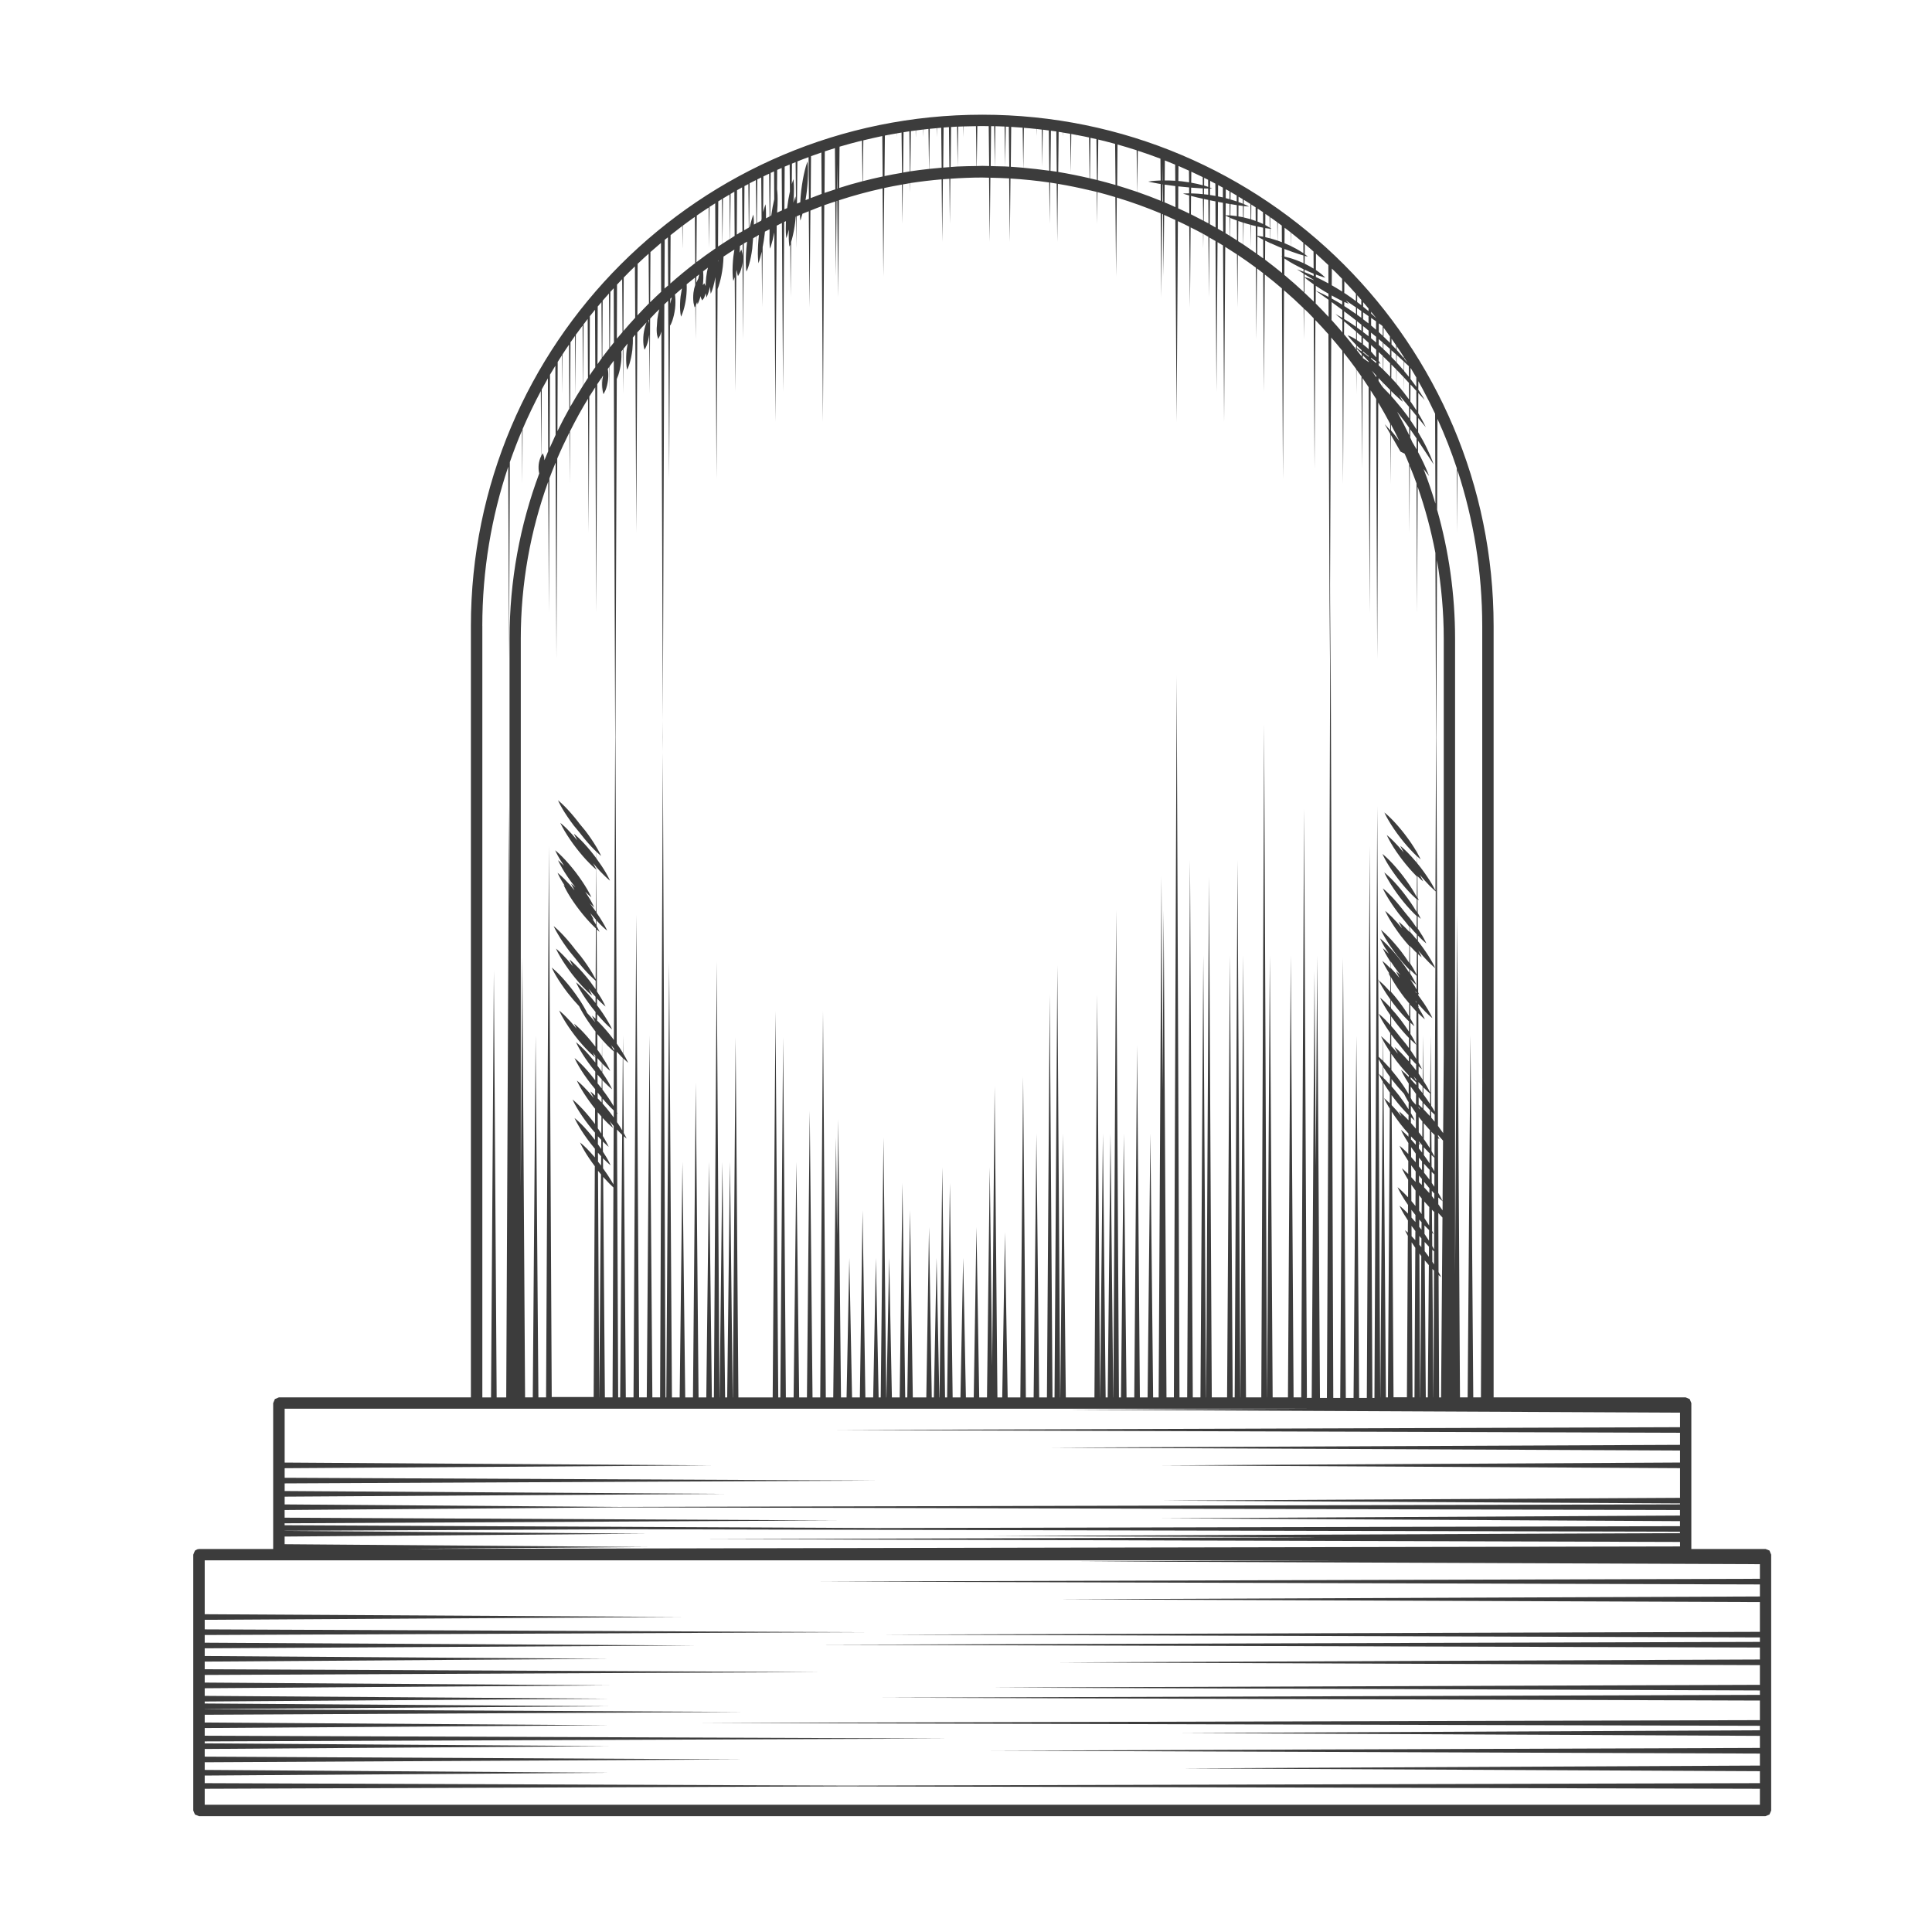 <?xml version="1.0" encoding="UTF-8"?>
<svg id="Capa_2" data-name="Capa 2" xmlns="http://www.w3.org/2000/svg" viewBox="0 0 566.93 566.93">
  <defs>
    <style>
      .cls-1 {
        fill: #3c3c3c;
      }
    </style>
  </defs>
  <path class="cls-1" d="M519.27,455.01l-1.17-.47h-21.79v-42.81l-.49-1.18-1.18-.5h-56.35v-226.34c0-82.88-67.17-150.05-150.05-150.05s-150.05,67.18-150.06,150.05v226.34h-56.34l-1.18.5-.5,1.18v42.81h-21.78l-.48.1h-1.13,1.1l-.67.38-.49,1.19v75.07l.49,1.17,1.18.49h459.69l1.17-.49.5-1.17v-75.07l-.49-1.19ZM181.54,442.32l311.44.78v1.63l-152.11.81,152.11.83v1.47l-235.61.56-173.85-.83v-.57l162.15-.84-162.15-.81v-2.25l98.02-.78ZM383.5,410.05l-.83-172.84-.83,172.84h-2.25l-.83-129.74-.82,129.74h-4.49l-.83-129.74-.82,129.74h-.02l-.83-197.54-.83,197.54h-4.49l-.82-129.74-.82,129.74h-.03l-.82-157.63-.83,157.63h-.58l-.82-129.74-.83,129.74h-4.49l-.82-152.88-.82,152.88h-.04l-.81-129.74-.83,129.74h-2.25l-.82-157.63-.83,157.63h-2.25l-.83-211.8-.82,211.8h-2.17l-.83-142.98-.31,53-.33-62.89-.83,152.88h-1.62l-.81-77.42-.81,77.42h-2.27l-.82-103.34-.82,103.34h-2.27l-.81-77.42-.82,77.42h-.6l-.82-142.98-.82,142.98h-.03l-.81-77.42-.82,77.42h-.6l-.81-77.42-.82,77.42h-.02l-.83-118.21-.81,118.21h-8.4l-.82-77.42-.8,77.42h-.04l-.83-126.78-.82,126.78h-.6l-.81-118.21-.82,118.21h-2.27l-.82-77.42-.81,77.42h-2.28l-.81-94.19-.81,94.19h-3.72l-.8-48.46-.8,48.46h-1.41l-.82-91.33-.73,82.12-.7-58.35-.81,67.57h-2.28l-.81-50-.8,50h-2.3l-.8-40.96-.8,40.96h-2.29l-.81-62.94-.81,62.94h-.61l-.81-67.57-.81,67.57h-.06l-.8-40.96-.8,40.96h-.62l-.8-50-.8,50h-3.96l-.82-54.92-.8,54.92h-.61l-.81-62.94-.81,62.94h-2.29l-.8-40.96-.8,40.96h-.05l-.82-76.29-.81,76.29h-.61l-.8-40.96-.8,40.96h-2.29l-.82-54.92-.8,54.92h-2.29l-.8-40.96-.81,40.96h-1.64l-.81-81.63-.34,33.91-.31-28.57-.81,76.29h-2.18l-.82-113.37-.82,113.37h-2.26l-.82-84.19-.82,84.19h-2.28l-.82-69.17-.81,69.17h-2.27l-.81-105.71-.82,105.71h-.6l-.82-113.37-.82,113.37h-10.06l-.82-105.71-.82,105.71h-.04l-.8-69.17-.81,69.17h-.61l-.8-69.17-.82,69.17h-.03l-.82-127.9-.82,127.9h-.6l-.82-69.17-.81,69.17h-2.27l-.82-92.38-.82,92.38h-2.27l-.82-69.17-.81,69.17h-2.27l-.82-127.9-.83,127.9h-.23l-.81-193.74.46-127.02,1.12-1.06.29,52.21.25-45.17.06.25s.35-.6.66-1.53c.31-.92.6-2.15.76-3.42.14-1.26.15-2.53.05-3.5l-.08-.67,2.06-1.79-.4,2.33c-.17,1.47-.2,2.95-.13,4.07.08,1.14.26,1.89.26,1.89,0,0,.36-.69.69-1.77.34-1.08.65-2.54.82-3.98.15-1.33.2-2.67.14-3.75.82-.68,1.66-1.34,2.49-2l.02,2.2c-.23.66-.41,1.48-.52,2.31-.11,1.04-.09,2.1.02,2.91l.31,1.35.23-.36.08,9.7.08-10.01.25-.57.11-.31.13.66s.35-.67.68-1.7l.2-.71.09.43.38.84.56-.73.49-1.38.2,1.26s.36-.69.69-1.77l.36-1.38c.06,1.22.22,2.04.22,2.04,0,0,.38-.81.72-2.03.24-.81.46-1.79.65-2.85l.32,59.15.31-55.67c.14-.33.38-.95.61-1.81.37-1.26.71-2.97.92-4.68.12-1.05.19-2.07.22-3.02,1.05-.72,2.12-1.38,3.19-2.06l-.3,2c-.2,1.78-.28,3.59-.23,4.95.04,1.35.21,2.27.21,2.27l.41-1.13.23,33.57.23-35.17.13-.51.04.56.33,1.27.62-1.16c.29-.71.55-1.64.67-2.62l.03-.61.18,22.89.2-28.07.97-.57-.04.36c-.24,2.1-.36,4.19-.33,5.78.02,1.59.16,2.66.16,2.66l.09-.2v.05s.39-.8.72-2.01c.36-1.22.7-2.88.91-4.52l.18-2.28.09-.83.93-.54.04,3.41.03-3.44.69-.41c-.21,2.02-.32,4.03-.31,5.56.02,1.65.17,2.76.17,2.76,0,0,.4-1.05.78-2.64l.18-.75.13,16.25.15-17.61c.23-1.19.45-2.48.59-3.8l.08-.73,1.35-.69v.98s-.03,1.96-.03,1.96c0,.82.05,1.5.08,1.99v.57-.45s.08.66.08.66c0,0,.4-1.06.8-2.64l.46-2.13.34,55.56.37-57.56,1.53-.78.34,49.48.33-49.78.51-.24c-.03.81-.05,1.58-.05,2.25,0,1.64.15,2.75.15,2.75,0,0,.39-1.01.77-2.54-.05.98-.07,1.89-.04,2.65.04,1.41.2,2.36.2,2.36l.23-.57.12,15.39.14-16.19.26-.88c.37-1.35.72-3.16.94-5l.15-1.52.09-.03.08,9.24.1-9.32.96-.43c.04,1.01.13,1.66.13,1.66,0,0,.3-.78.62-2l1.85-.73.24,28.16.24-28.34c1.08-.44,2.16-.89,3.27-1.29l.4,63.29.4-63.6c1.06-.38,2.14-.71,3.22-1.08l.19,21.93.21-22.07.19-.06.25,28.27.25-28.43c4.18-1.36,8.45-2.53,12.8-3.48l.23,25.78.25-25.9c1.72-.38,3.45-.69,5.2-1l.13,11.5.13-11.55,2.06-.36.04,2.67.04-2.7c3.04-.46,6.13-.83,9.24-1.1l.19,18.36.19-18.39,1.9-.13.14,13.2.14-13.22c3.08-.21,6.19-.35,9.33-.35l2.03.05.2,18.86.19-18.86c1.85.06,3.68.09,5.51.2l.19,18.66.2-18.62c3.83.23,7.62.62,11.37,1.16l.14,12.13.13-12.1,1.92.31.17,17.12.18-17.06c3.13.52,6.23,1.16,9.28,1.88v.61s.02-.61.02-.61l2.11.49.1,9.36.1-9.31c1.77.46,3.52.96,5.25,1.48l.22,23.22.21-23.09c4.39,1.33,8.68,2.89,12.87,4.63l.21,24.6.21-24.42.27.12.16,18.16.17-18.01c1.1.49,2.2.99,3.28,1.49l.38,59.28.38-58.93c1.12.51,2.22,1.06,3.33,1.62l.21,23.66.19-23.45c1.23.61,2.46,1.23,3.66,1.89l.04,4.23.05-4.19,1.47.85.15,17.72.15-17.52,1.78,1.02.29,44.24.31-43.91,1.61.97.32,51.82.33-51.4c1.15.71,2.31,1.46,3.45,2.21l.13,15.54.12-15.38c1.79,1.2,3.55,2.43,5.28,3.71l.17,21.09.15-20.86,1.83,1.41.24,34.81.24-34.43c1.71,1.32,3.38,2.69,5.02,4.1l.31,55.92.31-55.38c1.97,1.69,3.88,3.45,5.75,5.27l.07,9.17.08-9.04,1.25,1.2,1.56,1.63.25,44.13.25-43.61c1.3,1.36,2.58,2.74,3.82,4.15l.39,95.24.25-60.18.19-34.09c1.11,1.26,2.19,2.57,3.25,3.88l.21,39.12.21-38.55c1.25,1.56,2.46,3.17,3.65,4.79l.05,7.37.04-7.23,1.47,2.07.15,27.05.15-26.63c.61.89,1.21,1.79,1.79,2.69l.3,66.22.29-65.29c.54.83,1.1,1.67,1.62,2.52l.31,76.28.31-75.22c1.22,2.04,2.37,4.11,3.49,6.22l.02,1.92c-.98-1.13-1.62-1.78-1.62-1.78,0,0,.63,1.1,1.62,2.81l.09,14.77.08-14.5.63,1.11c.67,1.14,1.42,2.44,2.2,3.84l1.22.6c.46,1.04.91,2.07,1.33,3.12l.09,20.22.1-19.71c.69,1.69,1.35,3.37,1.97,5.09l.17,38,.16-37.01c2.2,6.27,3.94,12.77,5.21,19.41l.2,54.22-.19,44.85-.98-1.79c-.82-1.41-2.04-3.22-3.36-4.95l-1.02-1.27v-2.01l1.02.89s-.36-.81-1.03-2v-1.94s-.03,1.91-.03,1.91l-.24-.41c-.83-1.43-2.04-3.22-3.37-4.95-1.32-1.72-2.76-3.35-3.93-4.52-1.14-1.16-2.04-1.85-2.04-1.85,0,0,.45,1.04,1.29,2.43.83,1.44,2.04,3.23,3.37,4.95,1.33,1.73,2.78,3.35,3.93,4.52l.99.96v1.96c-1.01-1.21-2.03-2.33-2.87-3.18-1.17-1.16-2.04-1.86-2.04-1.86,0,0,.34.78.99,1.95-1.03-1.25-2.06-2.39-2.94-3.27-1.15-1.16-2.02-1.85-2.02-1.85,0,0,.44,1.03,1.27,2.44.82,1.43,2.04,3.23,3.37,4.95,1.33,1.73,2.77,3.35,3.93,4.52l.28.27-.03,6.06-.75-1.35c-.83-1.41-2.05-3.23-3.37-4.95-1.33-1.72-2.76-3.37-3.93-4.53-1.15-1.16-2.04-1.86-2.04-1.86,0,0,.45,1.05,1.27,2.46s2.05,3.21,3.38,4.94c1.32,1.72,2.78,3.36,3.92,4.51l1.51,1.43-.03,3.72-.17-.29c-.83-1.43-2.05-3.23-3.38-4.95-1.32-1.73-2.76-3.37-3.92-4.54-1.15-1.16-2.04-1.85-2.04-1.85,0,0,.45,1.03,1.29,2.44.82,1.42,2.04,3.23,3.36,4.95,1.33,1.73,2.77,3.36,3.94,4.52l.92.9-.02,3.42c-.58-.87-1.22-1.77-1.9-2.65l-.2-.24v-.82s-.02.81-.02.81l-1.58-1.95-.25-.32c-1.33-1.71-2.77-3.37-3.93-4.52-1.15-1.18-2.04-1.86-2.04-1.86,0,0,.45,1.02,1.29,2.43.83,1.43,2.05,3.23,3.37,4.97l1.79,2.19.27.33,1.09,1.38v1.48s-1.1-1.14-1.1-1.14c-1.14-1.15-2.03-1.85-2.03-1.85,0,0,.34.78.98,1.94-1.02-1.24-2.05-2.39-2.92-3.27-1.15-1.16-2.04-1.86-2.04-1.86,0,0,.44,1.03,1.28,2.44.83,1.41,2.05,3.23,3.37,4.97.8,1.02,1.64,2.03,2.43,2.91l-.03,4.93c-.69-1.05-1.48-2.19-2.33-3.29-1.33-1.72-2.77-3.36-3.93-4.53-1.16-1.18-2.04-1.86-2.04-1.86,0,0,.45,1.03,1.28,2.43.82,1.43,2.04,3.22,3.37,4.98,1.22,1.58,2.53,3.08,3.65,4.22v.93c-.75-1.16-1.64-2.43-2.6-3.69-1.33-1.7-2.75-3.36-3.92-4.52-1.16-1.17-2.04-1.86-2.04-1.86,0,0,.44,1.05,1.27,2.46l1.32,2.06c-1.02-.99-1.77-1.61-1.77-1.61,0,0,.45,1.05,1.29,2.46l.97,1.56v1.9s-.36-.36-.36-.36c-1.16-1.17-2.04-1.85-2.04-1.85,0,0,.44,1.03,1.29,2.45l.85,1.38-.37-.33.6,1.23-.03,4.35-1.55-1.67c-1.15-1.18-2.03-1.84-2.04-1.85l-.25-50.99-.82,173.67h-.6l-.81-161.95-.83,161.95h-2.25l-.82-106.28-.82,106.28h-2.27l-.82-129.18-.82,129.18h-2.04l-.83-238.72-.27,78.41-.77,160.31h-2.04l-.82-129.74-.4,61.86-.38-57.38-.82,125.26h-1.52ZM191.43,410.05l-.82-106.28-.82,106.28h-2.25l-.83-141.68-.81,141.68h-2.26l-.59-76.64.83.71s-.29-.66-.84-1.67l-.17-21.9c.85.83,1.46,1.31,1.46,1.31,0,0-.45-1.02-1.28-2.44l-.19-.31-.04-5.34-.04,5.2c-.5-.84-1.11-1.76-1.8-2.74l-.38-89.92.39-105.08.45-1.16c.33-.97.62-2.28.78-3.62.15-1.18.17-2.36.11-3.32l.41-.54.09,12.93.09-13.15,1.26-1.57-.28,1.74c-.17,1.47-.2,2.95-.12,4.07.06,1.14.25,1.89.25,1.89,0,0,.36-.71.69-1.77.34-1.09.65-2.53.83-4,.14-1.31.19-2.6.14-3.67l.73-.85.29,58.11.3-58.78c.89-1,1.81-1.99,2.74-2.97l-.18.46c-.31.81-.58,1.92-.72,3.02-.13,1.13-.12,2.27-.02,3.13.1.85.31,1.45.31,1.45,0,0,.34-.54.65-1.35.3-.81.57-1.91.72-3.05v-.03l.12,17.33.15-22.03,1.75-1.84.94-.9c-.24.86-.45,1.9-.58,2.93l-.12,1.74v.08c-.12.96-.09,1.94.03,2.71l.32,1.27.62-1.15.34-1.05.44,119.02-.82,193.74h-2.25ZM161.9,410.05l-.83-161.95-.83,161.95h-2.25l-.82-106.28-.83,106.28h-2.26l-.82-129.18-.44,67.48v-160.95c0-16.2,2.85-31.71,8.06-46.1l.17,38.38.17-39.31c.58-1.56,1.19-3.09,1.82-4.62l.24,57.45.24-58.64c1.11-2.61,2.31-5.15,3.57-7.67l.08,15.03.09-15.35c1.64-3.27,3.39-6.47,5.29-9.57l.19,39.31.2-39.96c.56-.9,1.15-1.79,1.73-2.7l.29,66.04.3-66.95,1.35-2,.03,4.79.03-4.88.31-.44-.21,1.19c-.12,1.05-.1,2.11.02,2.91.09.81.31,1.36.31,1.36l.62-1.24c.3-.77.56-1.79.69-2.84.12-1.05.12-2.11,0-2.9l-.07-.4.46-.66.05,7.89.05-8.04,1.21-1.64.41,110.48-.38,88.85-.52-.71c-1.33-1.73-2.76-3.35-3.93-4.52l-.47-.46v-1.88c.83.98,1.65,1.89,2.36,2.61,1.15,1.18,2.04,1.85,2.04,1.85,0,0-.44-1.02-1.29-2.43-.78-1.34-1.9-3.02-3.14-4.65v-1.99l.47.51c1.15,1.18,2.03,1.86,2.03,1.86,0,0-.44-1.03-1.28-2.44l-1.24-1.99-.09-18.23.86.75s-.3-.69-.87-1.72v-1.61s1.05,1.11,1.05,1.11c1.15,1.17,2.04,1.85,2.04,1.85,0,0-.44-1.04-1.29-2.43-.48-.83-1.12-1.82-1.81-2.82l-.07-12.61.04.03-.04-.08v-.75c.69.81,1.37,1.55,1.97,2.13,1.16,1.18,2.04,1.88,2.04,1.88,0,0-.44-1.03-1.27-2.44-.7-1.2-1.67-2.65-2.75-4.12v-1.96c.82.8,1.42,1.26,1.42,1.26,0,0-.45-1.03-1.29-2.44l-.15-.25v-.4s0,.4,0,.4c-.82-1.38-1.96-3.09-3.21-4.72l-1.81-2.19-.24-.34c-1.32-1.71-2.76-3.35-3.92-4.52s-2.04-1.88-2.04-1.88c0,0,.44,1.05,1.27,2.46.83,1.41,2.05,3.23,3.37,4.97l1.79,2.17.27.35c1.32,1.72,2.76,3.36,3.92,4.52l.6.58-.02,1.92-.58-.78c-1.33-1.72-2.77-3.37-3.93-4.53-1.15-1.16-2.03-1.85-2.03-1.85,0,0,.34.8.99,1.94-1.02-1.25-2.06-2.38-2.93-3.27-1.15-1.16-2.04-1.85-2.04-1.85,0,0,.45,1.02,1.29,2.43.84,1.41,2.05,3.24,3.38,4.95,1.33,1.73,2.77,3.38,3.93,4.52.95.98,1.69,1.59,1.93,1.78l-.07,12.39-1.35-1.86-.46-.57,1.29,1.13s-.44-1.03-1.29-2.45l-1.33-2.11c1.02,1.02,1.79,1.63,1.79,1.63,0,0-.44-1.03-1.28-2.44-.83-1.43-2.05-3.23-3.37-4.97-1.33-1.71-2.76-3.35-3.93-4.52-1.15-1.17-2.04-1.86-2.04-1.86,0,0,.44,1.04,1.28,2.46l1.31,2.07c-1-1-1.75-1.61-1.75-1.61,0,0,.45,1.04,1.28,2.45.82,1.41,2.05,3.24,3.37,4.95l.45.58-1.28-1.12s.35.8,1.01,1.96c-1.03-1.26-2.06-2.41-2.94-3.29-1.16-1.16-2.04-1.85-2.04-1.85,0,0,.43,1.03,1.27,2.44l.87,1.39-.37-.31s.44,1.02,1.27,2.45c.83,1.41,2.05,3.24,3.37,4.95,1.33,1.72,2.76,3.35,3.93,4.52l.92.89-.07,14.92-.94-1.73c-.83-1.42-2.04-3.23-3.37-4.95l-1.84-2.25-.21-.29c-1.33-1.72-2.76-3.34-3.93-4.52-1.15-1.18-2.04-1.87-2.04-1.87,0,0,.45,1.04,1.29,2.43.83,1.44,2.04,3.24,3.37,4.98l1.81,2.21.23.32c1.34,1.73,2.77,3.35,3.94,4.52l1.69,1.59v2.48s-1.7-2.36-1.7-2.36c-1.33-1.71-2.77-3.35-3.93-4.5-1.16-1.19-2.04-1.88-2.04-1.88,0,0,.35.81,1,1.98-1.02-1.26-2.06-2.42-2.93-3.29-1.16-1.18-2.04-1.88-2.04-1.88,0,0,.43,1.05,1.27,2.44.83,1.43,2.06,3.24,3.38,4.97,1.32,1.72,2.77,3.37,3.93,4.52,1.15,1.17,2.03,1.86,2.03,1.86,0,0-.35-.81-1.02-1.98.68.84,1.37,1.62,2.02,2.33v1.84c-1.26-1.62-2.59-3.13-3.68-4.22-1.16-1.18-2.04-1.87-2.04-1.87,0,0,.44,1.03,1.28,2.44.83,1.42,2.05,3.23,3.37,4.95l1.06,1.32v1.98s-1.04-.9-1.04-.9c0,0,.34.78.98,1.93-.82-.99-1.63-1.91-2.38-2.69-.2-.43-.56-1.15-1.08-2.01-.83-1.43-2.05-3.24-3.37-4.95-1.33-1.73-2.77-3.37-3.93-4.54-1.15-1.16-2.03-1.86-2.03-1.86,0,0,.43,1.03,1.28,2.45.82,1.42,2.05,3.23,3.37,4.95,1.13,1.45,2.32,2.83,3.38,3.94.21.43.57,1.16,1.09,2.01.83,1.43,2.05,3.23,3.37,4.97l.35.44-.02,4.47-.28-.36c-1.33-1.73-2.76-3.36-3.93-4.54-1.15-1.16-2.04-1.85-2.04-1.85,0,0,.25.57.72,1.46-1.08-1.33-2.16-2.55-3.07-3.46-1.15-1.18-2.04-1.86-2.04-1.86,0,0,.44,1.03,1.28,2.44.82,1.42,2.05,3.24,3.37,4.97,1.32,1.72,2.77,3.35,3.93,4.52,1.14,1.17,2.03,1.85,2.04,1.85v1.48c-1.26-1.57-2.56-3.05-3.63-4.12-1.16-1.17-2.04-1.86-2.04-1.86,0,0,.44,1.04,1.27,2.43.83,1.43,2.05,3.23,3.38,4.95l1,1.26-.02,2.53-.09-.1c-1.33-1.74-2.77-3.39-3.93-4.55-1.16-1.16-2.04-1.86-2.04-1.86,0,0,.44,1.03,1.28,2.45.82,1.42,2.04,3.23,3.37,4.95l1.39,1.72v1.88c-.82-.77-1.38-1.2-1.38-1.2,0,0,.34.8.99,1.94-1.02-1.24-2.05-2.39-2.93-3.27-1.15-1.18-2.04-1.86-2.04-1.86,0,0,.44,1.04,1.28,2.45.83,1.41,2.05,3.23,3.38,4.97l.68.85-.02,4.49-.61-.81c-1.33-1.72-2.77-3.36-3.93-4.52-1.15-1.17-2.04-1.86-2.04-1.86,0,0,.44,1.03,1.28,2.44.83,1.41,2.05,3.23,3.37,4.94.63.82,1.29,1.61,1.92,2.33v2.12s-.03-.02-.03-.02c-1.33-1.74-2.78-3.38-3.93-4.55-1.15-1.16-2.04-1.85-2.04-1.85,0,0,.45,1.02,1.29,2.44.82,1.42,2.04,3.23,3.37,4.95l1.32,1.64v2.54c-.82-.96-1.62-1.83-2.32-2.54-1.14-1.15-2.04-1.85-2.04-1.85,0,0,.45,1.03,1.29,2.45.76,1.31,1.85,2.93,3.05,4.52l-.34,67.73h-12.29ZM158.97,114.28c.6-1.1,1.19-2.18,1.8-3.26l.09,21.39c-.38.87-.74,1.77-1.1,2.64l-.1-.93-.36-1.1-.44.67.11-19.43ZM164.97,115.53l.08-11.51c.63-.97,1.27-1.95,1.93-2.9l.09,18.73c-1.22,2.18-2.39,4.41-3.5,6.68l.08-20.32,1.25-1.96.07,11.29ZM168.87,115.53l.1-17.3c.66-.9,1.31-1.79,1.99-2.69l.12,17.61c-1.31,2.07-2.56,4.14-3.77,6.27l.1-18.96,1.33-1.91.12,16.98ZM180.15,100.49l-1.16,1.47.12-16.31.98-1.07.07,15.92ZM178.81,102.19c-.69.89-1.4,1.77-2.06,2.67l.1-16.64,1.85-2.1.1,16.08ZM176.6,105.07l-1.27,1.8.07-16.92,1.09-1.29.11,16.41ZM174.69,107.76c-.57.79-1.15,1.58-1.69,2.4l.09-17.37,1.51-1.89.08,16.86ZM172.55,110.87l-1.43,2.23.12-17.91,1.21-1.59.09,17.27ZM163.03,127.63l-.88,1.96-.04.07-.04.1-.77,1.7.09-21.5c.52-.88,1.04-1.77,1.57-2.63l.08,20.28ZM182.59,331.69h-.01c-.41-.72-.94-1.55-1.52-2.4v-2.59s.2.17.2.17l-.21-.46-.08-17.8,1.32,1.4.46.45-.16,21.24ZM180.01,347.55l-.49-.85c-.66-1.11-1.56-2.48-2.55-3.85l-.03-2.97.21.21c1.14,1.16,2.03,1.86,2.03,1.86,0,0-.44-1.04-1.28-2.44l-.98-1.56-.02-2.97c.98.97,1.71,1.55,1.71,1.55,0,0-.44-1.03-1.27-2.45l-.45-.73-.04-5.29,1,1.05c1.15,1.17,2.04,1.86,2.04,1.86,0,0-.34-.8-1-1.96l1.19,1.4-.07,17.16ZM175.46,338.25l.94,1.04-.02,2.76-.22-.31-.68-.86-.02-2.63ZM175.43,333.42l1,1.06-.02,2.67-.97-1.4v-2.34ZM175.39,326.38l1.09,1.25-.03,5-1.03-1.53-.03-4.72ZM175.28,303.44l1.38,1.61-.03,4.88-1.32-1.91-.03-4.58ZM180.1,324.65l-.13-.23c-.79-1.36-1.93-3.05-3.18-4.69l-.03-2.77.83.84c1.15,1.17,2.04,1.86,2.04,1.86,0,0-.45-1.03-1.29-2.44-.44-.75-.98-1.59-1.6-2.49l-.02-2.68.3.34c1.15,1.16,2.04,1.85,2.04,1.85,0,0-.44-1.03-1.28-2.44l-1.08-1.72-.04-5,1.62,1.75c.85.85,1.56,1.47,1.86,1.73l-.07,16.1ZM180.09,327.91l-.87-1.18c-.79-1.03-1.61-2-2.39-2.89l-.02-1.48c.84.99,1.68,1.92,2.41,2.64l.88.86v2.04ZM175.37,320.59l1.16,1.44v1.48s-1.15-1.21-1.15-1.21v-1.71ZM176.61,311.92l-.03,2.56-1.25-1.75-.02-2.21,1.29,1.4ZM174.69,310.38s-.27-.59-.74-1.48l.74.89v.59ZM176.58,316.73l-.03,2.67-1.19-1.49-.02-2.57,1.24,1.39ZM180.17,308.32l-.84-1.61.85,1v.61ZM173.23,267.97l1.66,1.92v1.41s-.18-.28-.18-.28l-.87-1.43.39.33s-.35-.81-1-1.95ZM174.97,255.04l-.91-1.73.91,1.06v.67ZM175.83,410.05l-.35-66.49.88,1.05-.51,65.44h-.03ZM177.5,410.05l-.51-64.69,1.79,1.91,1.22,1.19-.25,61.59h-2.25ZM181.4,410.05l-.34-78.59.77.82.74.72-.59,77.05h-.58ZM200.28,72.74l.07-6.52c1.18-.88,2.36-1.75,3.55-2.58l.1,13.55c-2.5,1.93-4.94,3.93-7.3,6.02l.08-14.22c1.14-.9,2.28-1.8,3.43-2.68l.06,6.42ZM208.08,72.74l.13-12.02,1.66-1.06.07,13.24c-1.89,1.29-3.75,2.63-5.58,4.03l.1-13.68c1.15-.81,2.32-1.59,3.5-2.36l.12,11.85ZM260.94,40.24l.02-.71,2.2-.39.02,1.1.02-1.11,1.35-.23.14,11.81c-1.72.29-3.44.6-5.14.96l.11-11.89,1.27-.25v.71ZM268.74,40.24l.04-1.96,2.15-.28.04,2.24.04-2.24,1.44-.17.17,11.74c-1.84.2-3.67.42-5.48.7l.15-11.79,1.41-.2.03,1.95ZM274.87,40.24l.05-2.64,1.27-.11.13,11.72c-1.23.12-2.45.23-3.66.35l.17-11.76,2-.19.04,2.63ZM282.68,40.24l.05-3.14c1.22-.04,2.44-.07,3.66-.08l.16,11.7c-1.85.02-3.7.06-5.54.14l.17-11.7,1.45-.06.05,3.14ZM281.01,48.85l-2.05.16.13-11.74,1.75-.12.17,11.7ZM278.59,49.04l-1.81.14.11-11.76,1.57-.12.13,11.73ZM267,50.29l-1.99.34.13-11.83,1.7-.27.15,11.76ZM259.01,51.79c-1.95.43-3.9.86-5.82,1.37l.15-11.98c1.85-.45,3.7-.87,5.56-1.26l.11,11.87ZM253.1,53.18c-2.3.58-4.58,1.25-6.84,1.97l.1-12.11c2.18-.65,4.38-1.22,6.59-1.79l.14,11.93ZM245.65,48.04l.06,7.3-.13.04.07-7.35ZM245.11,55.56c-1.06.33-2.11.69-3.16,1.05l.08-12.19c.99-.32,1.97-.66,2.97-.96l.11,12.09ZM241.11,56.9c-1.08.4-2.14.82-3.22,1.23l.1-12.31c1.01-.36,2.02-.73,3.03-1.06l.08,12.14ZM237.36,58.35l-.99.38c.14-.84.28-1.73.39-2.63.24-2.16.37-4.34.35-5.97,0-1.67-.15-2.76-.15-2.76,0,0-.41,1.05-.8,2.64-.4,1.59-.78,3.74-1.05,5.9-.14,1.17-.23,2.34-.28,3.44l-.96.4.12-12.39c1.08-.44,2.18-.85,3.28-1.25l.1,12.25ZM233.57,58.87l-.14-1.25s-.31.75-.63,1.86c.13-1.52.19-2.98.18-4.15,0-1.64-.16-2.76-.16-2.76,0,0-.21.55-.47,1.45l.05-6.01,1.07-.43.11,11.3ZM231.78,56.24c-.31,1.43-.6,3.11-.8,4.82l-.8.36.08-12.52,1.46-.62.07,7.97ZM229.47,61.73l-1.43.66c.1-1.46.17-2.85.15-3.98,0-1.64-.15-2.75-.15-2.75l-.02.02.04-5.82,1.32-.57.09,12.44ZM227.18,58.53c-.32,1.33-.62,3.01-.87,4.73l-.29.15.13-12.67.99-.45.05,8.24ZM225.83,63.52l-1.05.54v-1.36c0-1.65-.14-2.76-.14-2.76,0,0-.35.91-.71,2.31l.08-10.48,1.69-.81.13,12.56ZM223.48,64.22l-.11.54-1.27.66.13-12.78,1.15-.57.1,12.14ZM221.95,65.51l-.72.4v-.28c-.01-1.58-.17-2.67-.17-2.67,0,0-.4,1.01-.78,2.56l-.27,1.09-.17.09.13-12.92,1.84-.93.13,12.65ZM219.73,66.79l-1.37.78.1-12.96,1.14-.6.13,12.78ZM217.14,72.17l.77-.5.03,3.47-.07-.66-.32-1.26-.51.93.1-1.98ZM217.87,67.85l-.91.53-.03-.21-.12.3-.61.36.08-13.01,1.48-.84.1,12.88ZM215.58,69.22l-1.33.87.13-13.18,1.11-.66.08,12.97ZM214.19,70.1l-2.03,1.31-.02-.14-.09.21-.05.02.14-13.26,1.93-1.14.13,13ZM207.23,81.32c-.1.89-.14,1.79-.17,2.61l-.36-.81-.45.54c.15-1.36.18-2.74.09-3.8l-.02-.24,1.41-1.08c-.2.85-.39,1.81-.5,2.78ZM204.32,82.91l.02-1.74.84-.65-.3,1.3-.55,1.09ZM211.98,71.53l-1.28.82.07-13.26,1.08-.67.13,13.1ZM210.75,76.39l-.08.45v-.4l.08-.05ZM197.14,87.23l-.47,1.89v-1.43s.47-.45.47-.45ZM196.07,83.76l-1.08.92.06-14.29.94-.75.08,14.13ZM194.02,85.61c-1.09,1.01-2.18,2.04-3.24,3.09l.09-14.74c1.02-.91,2.05-1.8,3.09-2.67l.05,14.32ZM190.47,94.93l-.19-.94.18-.19v1.14ZM190.43,89.02c-1.16,1.17-2.28,2.37-3.4,3.55l.08-15.15c1.05-1.01,2.14-2,3.22-2.97l.1,14.58ZM304.18,40.24l.03-2.39,1.48.18.15,10.86.15-10.84,1.77.24.14,11.8c-2.51-.35-5.06-.63-7.61-.86l.17-11.72c1.23.09,2.45.21,3.68.34l.05,2.4ZM311.97,40.24l.04-1.32,2.03.33.17,11.43.15-11.37,1.5.29.02.65v-.65s2.23.43,2.23.43v.21-.21l1.47.31.14,11.96c-3.02-.7-6.09-1.32-9.19-1.84l.12-11.77,1.3.21.03,1.34ZM333.71,56.32l.16-12.1c2.24.73,4.46,1.51,6.65,2.34l.06,6.4-.49.02c-1.86.07-3.16.3-3.16.3,0,0,1.14.29,2.87.58l.78.13.03,4.93c-2.26-.93-4.57-1.79-6.91-2.61-1.94-.66-3.9-1.29-5.88-1.89l.11-12.02c1.88.53,3.75,1.1,5.61,1.7l.15,12.2ZM389.81,83.16c-1.3-.72-2.54-1.33-3.68-1.88v-.73l.52.21c1.3.48,2.25.73,2.25.73,0,0-.6-.66-1.66-1.47l-1.1-.78.02-4.8c1.23,1.1,2.43,2.22,3.63,3.34l.02,5.38ZM394.49,82.52c1.15,1.21,2.27,2.43,3.39,3.68v2.16c-.96-.73-1.95-1.44-3-2.14l-.41-.24.02-3.45ZM411.92,105.1l-1.01-1.2-1.05-1.2v-1.1c.71,1.03,1.4,2.08,2.06,3.13v.36h0ZM417.56,115.53l.02-1.16c1.23,2.31,2.41,4.66,3.54,7.04l.09,26.37c-1.04-3.45-2.19-6.84-3.47-10.16l1.61,2.07-.39-1c-.69-1.74-1.68-3.86-2.85-6.02v-3.34c.63.92,1.22,1.81,1.74,2.62,1.69,2.55,2.84,4.31,2.84,4.31,0,0-.63-1.93-1.96-4.67-.68-1.43-1.57-3.07-2.59-4.76l.02-4.17c1.35,1.65,2.23,2.71,2.23,2.71,0,0-.76-1.7-2.22-4.12l.02-5.94c1.17,1.29,1.88,2.06,1.88,2.06,0,0-.66-1.2-1.88-3.02l.02-2.49c.44.83.92,1.66,1.36,2.48v1.2h0ZM404.44,287.39s.46,1.05,1.27,2.42c.59,1.02,1.41,2.26,2.3,3.51v2.34s-.98-1.02-.98-1.02c-1.15-1.17-2.04-1.88-2.04-1.88,0,0,.44,1.05,1.27,2.46.47.81,1.05,1.71,1.72,2.68l-.02,2.89-1.37-1.47c-1.15-1.17-2.04-1.87-2.04-1.87,0,0,.44,1.04,1.28,2.44.56.97,1.3,2.07,2.12,3.26l-.02,3.45-.66-.67-1.4-1.34v-.82s-.02.81-.02.81l-.62-.52.62,1.26-.05,5.97-1.26-1.19-.1-22.71ZM408.14,286.69l.6,1.08c.83,1.41,2.05,3.23,3.37,4.95l1.42,1.73-.03,3.8c-.81-1.34-1.9-2.95-3.09-4.51-.73-.95-1.5-1.86-2.23-2.7l-.03-4.36ZM408.1,282.15c.71,1.08,1.52,2.23,2.39,3.38l.46.58-1.29-1.12s.35.8,1.02,1.97c-.89-1.09-1.77-2.08-2.56-2.9l-.02-1.91ZM413.76,284.5l.09.12c.84.86,1.53,1.43,1.85,1.71l-.02,4.04-.5-.9-1.35-2.11c1.03,1.02,1.8,1.63,1.8,1.63,0,0-.45-1.04-1.29-2.45l-.58-.95v-1.08ZM413.72,277.56l1.41,1.49.61.6-.03,6.41c-.21-.43-.57-1.15-1.09-2.04l-.87-1.4-.03-5.07ZM413.69,271.87c.71.87,1.41,1.67,2.07,2.34v1.57c-.7-.85-1.4-1.68-2.06-2.41v-1.51ZM417.25,274.41l-1.22-1.95-.02-3.6.91.78s-.31-.73-.91-1.79l-.03-3.95.38.3-.38-.8-.03-6.27c.96.94,1.67,1.51,1.67,1.51,0,0-.33-.78-.99-1.95,1.03,1.25,2.06,2.39,2.93,3.28l1.73,1.61-.27,64.63-.53-.92-.52-.84-.15-20.69-.13,16.9c-.19-.41-.57-1.16-1.11-2.08l-.88-1.42-.1-13.4-.1,13.09-1.22-1.81v-2.14s.99.87.99.87c0,0-.34-.81-1-1.98l-.08-14.45c1.09,1.09,1.93,1.77,1.93,1.77,0,0-.44-1.04-1.29-2.43l-.65-1.1v-.14l.18.14-.18-.39v-.59c.74.86,1.47,1.66,2.11,2.31,1.15,1.17,2.04,1.85,2.04,1.85,0,0-.45-1.03-1.28-2.44-.73-1.24-1.77-2.79-2.9-4.31v-.39l.34.29-.34-.73-.06-11.22,1.1.95s-.35-.81-1-1.96c1.03,1.25,2.07,2.41,2.94,3.27,1.16,1.19,2.04,1.88,2.04,1.88,0,0-.45-1.03-1.29-2.45-.83-1.42-2.04-3.21-3.37-4.95l-.44-.55v-1.64l.45.48c1.15,1.17,2.03,1.86,2.03,1.86,0,0-.44-1.01-1.27-2.43ZM414.2,359.71l1.11,1.5.02.02-.02,2.69-.99-1.06-.1-.09-.02-3.06ZM414.17,355l.58.77.6.76v2.08s-1.16-1.33-1.16-1.33l-.02-2.27ZM414.13,347.62l1.25,1.76-.02,4.51-1.2-1.46-.03-4.81ZM414.07,336.6l1.37,1.92v2.56s-1.35-1.55-1.35-1.55l-.02-2.93ZM414.05,333.47l.69.72.72.69v1.05s-1.41-1.58-1.41-1.58v-.89ZM404.55,310.8l.72,1.28.53.87-.02,3.18-1.21-1.04-.02-4.29ZM405.89,305.36l.65,1.16,1.39,2.21-.03,4.78-1.87-2.02-.1-.09-.03-6.04ZM408.24,303.55l.98,1.32,1.8,2.2.24.32c.72.92,1.46,1.81,2.17,2.63v1.45c-.77-.88-1.53-1.69-2.17-2.36-1.16-1.18-2.04-1.87-2.04-1.87,0,0,.35.81,1,1.98-.66-.81-1.33-1.58-1.96-2.26l-.02-3.42ZM408.21,298.22l1.44,1.96c1.28,1.67,2.67,3.26,3.81,4.41l-.02,2.95-.86-1.17-1.83-2.23-.22-.29c-.76-.98-1.55-1.92-2.3-2.77l-.02-2.85ZM413.86,300.1l1.19,1.05s-.41-.97-1.2-2.3l-.02-4.02,1.82,2.03-.04,9.7c-.04-.08-.47-1.08-1.27-2.42l-.46-.75-.02-3.29ZM415.67,291.42l-.03-.04-.47-.6.51.46v.18ZM415.56,314.15l-.38-.52-1.27-1.56v-1.52l1.27,1.36.38.36v1.87ZM420.83,366.66l-.55-1.02-.03-3.86.46.39-.47-.98-.05-6.2.68.66-.04,11.01ZM416.46,357.87l.69.78-.02,2.22-.5-.66-.17-.21v-2.13ZM416.39,344.93l.76.9.1.12-.02,1.77-.83-.8v-1.99ZM416.65,342.61l-.27-.35v-2.56s.91,1.11.91,1.11l-.02,2.55-.39-.45-.23-.3ZM416.35,335.68l.43.38-.43-.92v-.21l.98,1.14-.02,2.15-.23-.29-.73-.93v-1.33h0ZM414.01,327.84l1.14,1.02s-.39-.94-1.14-2.23v-2.18s1.49,2.21,1.49,2.21l-.02,4.55-1.45-1.68-.02-1.68ZM408.33,316.6l.3.43c1.13,1.45,2.32,2.83,3.38,3.94.21.43.57,1.16,1.08,2.03l.27.41-.02,2.11c-.77-1.25-1.76-2.69-2.82-4.08-.72-.91-1.44-1.81-2.16-2.63l-.02-2.21ZM413.96,318.83l1.57,2.18-.03,3.19-1.11-1.2-.42-.85-.02-3.32ZM413.95,316.11l1.61,1.49v.83s-1.61-1.79-1.61-1.79v-.53h0ZM417.4,325.18l-1.11-1.03v-2.18s1.13,1.39,1.13,1.39l-.02,1.82ZM420.92,343.72l-.48-.84-.35-.57-.03-3.38.87.78-.02,4.01ZM419.44,350.11l-1.53-1.68-.02-1.63,1.56,1.88-.02,1.44ZM416.42,350.73l.78.97-.04,4.56-.72-.98-.02-4.55ZM417.94,352.58l1.47,1.62-.04,5.42-1.38-2.17-.04-4.86ZM418.7,345.14l-.82-1.02-.02-2.64,1.64,1.79-.03,2.9-.77-1.03ZM419.51,341.38c-.5-.76-1.06-1.59-1.68-2.42l-.02-2.31,1.32,1.4.39.38-.02,2.96ZM419.55,336.89c-.5-.81-1.08-1.71-1.74-2.64l-.03-4.67,1.81,2.05-.03,5.26ZM417.35,333.6l-.83-1.1-.2-.24-.02-4.53.17.22.92,1.14-.03,4.51ZM416.29,325.11v-.34s.48.91.48.91l-.48-.57ZM418,359.6l.69.69.67.67-.03,3.11-1.32-1.98-.02-2.49ZM420.16,350.97v-1.54s.73.81.73.81v1.64l-.73-.9ZM420.14,347.1l-.04-3.23.82.77-.02,3.61-.77-1.14ZM420.94,339.41l-.87-1.65-.05-5.67.38.39.57.56-.03,6.37ZM417.83,325.6l-.1-.09v-1.8s1.9,2.06,1.9,2.06l-.02,1.75-1.79-1.93ZM419.64,323.96c-.57-.89-1.23-1.86-1.94-2.81l-.02-2.11.12.13c.84.88,1.56,1.48,1.86,1.73l-.02,3.05ZM417.43,320.78l-.34-.45-.83-1.05-.02-1.76,1.21,1.29-.02,1.97ZM415.55,317.21l-.71-1.35.71.86v.49ZM413.89,305.02c.98.95,1.69,1.53,1.72,1.56l-.02,4.16c-.48-.79-1.05-1.66-1.68-2.56l-.02-3.16ZM415.67,294.26l-.36-.63.36.42v.21ZM409.89,311.47c1.18,1.52,2.42,2.96,3.5,4.08v.49l-.23-.22c-1.15-1.18-2.03-1.87-2.03-1.87,0,0,.44,1.04,1.28,2.45l.97,1.55-.02,3.1-.05-.07c-.82-1.43-2.04-3.24-3.37-4.95l-1.64-2.03-.04-4.76,1.62,2.23ZM405.94,313.17c.56.9,1.22,1.86,1.94,2.83l-.02,2.28-1.28-1.37-.62-.6-.02-3.14ZM408.35,321.34l.84,1.12c1.33,1.72,2.77,3.35,3.93,4.52l.21.2-.02,1.55-.73-.77c-1.15-1.15-2.03-1.85-2.03-1.85,0,0,.24.57.72,1.46-1.01-1.24-2.03-2.38-2.9-3.28l-.03-2.96ZM415.32,343.62l.09.1v2.34s-.07-.06-.07-.06l.06.13v.71l-1.28-1.41-.02-3.5,1.22,1.69ZM416.48,362.66l.63.74-.03,2.56-.59-.7v-2.6ZM418.04,364.45l1.2,1.29.08.07-.02,3-1.05-1.42-.19-.24-.02-2.7ZM420.28,366.73l.55.49-.03,3.82-.49-.77-.03-3.54ZM422.04,351.37l1.29,1.14-.02,2.65-1.25-1.77-.02-2.03ZM423.32,352.48c-.1-.23-.52-1.16-1.26-2.4l-.03-.03-.07-16.09.46.39-.46-.96v-.37l1.49,1.69-.14,17.77ZM419.99,327.95l-.02-1.83,1.02.96v2.06s-1-1.19-1-1.19ZM409.08,294.76c1.33,1.72,2.76,3.35,3.93,4.52l.48.45-.02,3.01c-.73-1.11-1.6-2.35-2.52-3.57-.92-1.19-1.88-2.31-2.77-3.28v-2.35s.89,1.22.89,1.22ZM405.02,410.05l-.46-94.93c.1.24.52,1.11,1.2,2.28l-.72,92.65h-.02ZM406.69,410.05l-.72-92.3c.51.87,1.16,1.84,1.88,2.86l-.03,3.15c-.96-.94-1.67-1.52-1.67-1.52,0,0,.45,1.04,1.29,2.46l.38.61-.54,84.74h-.58ZM408.92,410.05l-.54-83.84c.71,1.09,1.55,2.28,2.43,3.45.82,1.06,1.67,2.09,2.49,2.97v.92s-.16-.15-.16-.15c-1.15-1.17-2.04-1.86-2.04-1.86,0,0,.45,1.03,1.29,2.43l.89,1.44-.03,3.22-.53-.57c-1.16-1.17-2.04-1.86-2.04-1.86,0,0,.45,1.04,1.28,2.45l1.29,2.04-.02,3.81c-1.06-1.05-1.86-1.69-1.86-1.69,0,0,.44,1.02,1.27,2.44l.57.94-.02,5.15-1.06-1.11c-1.15-1.17-2.03-1.86-2.03-1.86,0,0,.44,1.02,1.28,2.43.49.84,1.1,1.79,1.8,2.79l-.02,2.53-.46-.48c-1.15-1.16-2.03-1.86-2.03-1.86,0,0,.44,1.03,1.28,2.45l1.2,1.92-.03,3.55-.84-.71s.29.66.84,1.67l-.27,47.36h-3.92ZM414.5,410.05l-.27-45.5,1.08,1.61-.24,43.89h-.57ZM416.72,410.05l-.21-42.21.42.57.14.17-.31,41.47h-.03ZM418.39,410.05l-.31-40.21,1.21,1.41-.31,38.8h-.59ZM420.62,410.05l-.29-37.68.47.5-.16,37.18h-.02ZM422.3,410.05l-.16-35.9.75.65s-.26-.59-.76-1.52l-.07-17.34,1.22,1.34-.41,52.78h-.57ZM423.66,309.04l-.18,23.46-1.52-2.11-.48-114.08.19-51.94c1.27,7.48,1.99,15.18,1.99,23.03v121.63ZM397.98,102.56c-1.17-1.51-2.36-2.99-3.58-4.46l.02-3.8,1.82,1.54,1.7,1.46v2.35s-.52-.33-.52-.33c-1.08-.65-1.93-.93-1.93-.93,0,0,.45.68,1.24,1.55l1.24,1.31v.77l-.4-.27.4.44v.37ZM393.92,97.56c-1.05-1.24-2.1-2.47-3.19-3.66l.03-5.26c.94.69,2.01,1.48,3.12,2.3l.02,2.34c-1.24-.73-2.01-1.13-2.01-1.13,0,0,.76.65,2.01,1.7l.02,3.7ZM389.85,92.98c-1.24-1.33-2.48-2.65-3.77-3.93l.02-3.74c.24.17,1.64,1.17,3.74,2.65l.02,5.01ZM385.53,88.51c-.91-.88-1.83-1.76-2.76-2.62l.04-4.5c.21.2.83.73,1.74,1.38l.94.68.03,5.06ZM382.56,85.68c-1.85-1.71-3.74-3.39-5.69-5.01l.03-4.83.87.57c1.13.72,2.68,1.58,4.29,2.37l.45.21v.75c-1.19-.46-1.92-.69-1.92-.69,0,0,.73.47,1.93,1.22l.05,5.41ZM376.21,80.12c-1.64-1.33-3.29-2.64-4.99-3.92l.04-5.58,1.37.66v1.46l.02-1.46,2.22.97v.5-.49l.99.41.3.12.02,2.41-.23-.03.23.17.03,4.8ZM370.7,75.84l-1.77-1.27.04-5.15,1.69.92.03,5.51ZM363.01,70.55l-2.04-1.29.05-5.31.44.19,1.48.56.05,5.85ZM358.92,68.02l-1.56-.9.04-7.88,1.46.27.06,8.51ZM356.71,66.76l-1.72-.99.06-7,1.61.32h0l.04,7.66ZM354.62,65.55l-1.4-.73.07-6.43,1.27.27.06,6.89ZM353.06,64.73c-1.2-.62-2.39-1.24-3.6-1.85l.04-5.39.57.14c.85.24,1.84.46,2.91.69l.08,6.4ZM348.99,62.67c-1.07-.54-2.18-1.03-3.26-1.53l.03-6.45.43.04c.93.1,1.85.19,2.75.27v1.74c-1.1,0-1.81.06-1.81.06,0,0,.69.25,1.82.55l.05,5.32ZM344.94,60.8c-1.07-.5-2.14-.99-3.22-1.43l.04-5.19c.98.15,2.03.28,3.13.42l.04,6.2ZM341.31,59.21l-.2-.09.05-5.03.1.03.05,5.09ZM354.54,57.14l-1.25-.14.02-1.7,1.21.02.02,1.82ZM352.97,56.97c-.91-.1-1.77-.17-2.54-.19l-.92-.03.02-1.69c1.14.09,2.25.17,3.18.21h.24l.02,1.7ZM364.75,63.74l-1.36-.24.03-3.24,1.3.18.04,3.3ZM362.94,63.43l-1.05-.13-.85-.09.04-3.32,1.85.3.02,3.23ZM360.84,63.21l-1.19-.03.03-3.52,1.13.19.03,3.36ZM359.65,63.29l1.19.57.06,5.35-1.28-.78.03-5.14ZM363.38,64.86l1.37.46.07,6.4-1.5-.95.05-5.91ZM364.92,65.36l1.1.34.99.27.07,6.77.07-6.71,1.34.32.07,7.95c-1.23-.85-2.46-1.72-3.71-2.56l.07-6.37ZM372.61,69.91l-1.33-.31v-2.67s1.31.18,1.31.18l.02,2.81ZM370.66,69.45l-1.69-.25.02-2.73,1.66.34.02,2.64ZM382.51,77.22c-1.47-.68-2.98-1.23-4.2-1.57l-1.41-.34v-2.25c1.56.58,3.08,1.14,4.3,1.53l1.28.37.03,2.26ZM385.48,80.99l-.18-.07c-.93-.44-1.77-.77-2.48-1.06v-.73c.92.45,1.81.83,2.65,1.18v.68ZM384.73,81.65l.76.46v.09l-.36-.15c-1.14-.43-2.04-.65-2.33-.72v-.86s1.93,1.19,1.93,1.19ZM388.89,85.63l.94.54v.93c-2.06-1.09-3.5-1.71-3.72-1.81v-1.42c.87.58,1.81,1.19,2.79,1.77ZM394.95,88.2c1.02.67,2,1.35,2.95,2l.02,1.94c-1.18-.84-2.34-1.61-3.45-2.33v-1.21c.82.37,1.35.57,1.35.57l-.87-.96ZM405.74,95.81l.02,2.74-1.16-1.09v-2.58s.92.63.92.63l.23.3ZM411.96,108.78c-.67-.8-1.38-1.59-2.13-2.41l.02-2.21.3.27,1.79,1.65.02,2.69ZM415.67,126.04c-.58-.92-1.18-1.84-1.83-2.78l.02-3.42,1.37,1.68.42.51.02,4.02ZM415.69,131.87l-1.25-2.12-.63-1.37.02-2.41c.65.93,1.26,1.83,1.85,2.69l.02,3.22ZM399.92,104.24l1.04,1.1.69.72v.23l-.18-.15-1.55-1.07v-.83h0ZM398.16,101.45l1.39,1.29v.37l-1.39-.98v-.69ZM398.18,97.53l1.33,1.16v2.03s-1.35-.93-1.35-.93v-2.25ZM394.43,91.36c1.14.84,2.3,1.73,3.49,2.67v1.88s-1-.71-1-.71c-.93-.63-1.77-1.17-2.49-1.58v-2.26ZM398.21,94.26l1.29,1.04v1.75l-1.3-.93v-1.86ZM405.78,102.29l-1.2-1.11v-1.68l1.19,1.03.02,1.76ZM412,115.26c-.71-.89-1.43-1.8-2.21-2.69l.03-4.06,2.15,2.25.03,4.5ZM407.96,115.9l-2.07-2.15v-1.39l2.06,2.1.02,1.44ZM402.29,104.99l1.03.73.52.35v.51s-1.55-1.34-1.55-1.34v-.25ZM399.95,99.09l1.67,1.5v1.88s-.55-.52-.55-.52l-1.13-.91.02-1.94ZM402.32,101.24l1.51,1.4v2.23l-1.53-1.74.02-1.89ZM405.81,108.4l-1.26-1.18v-.72l.56.31-.56-.96.02-2.53.93.87.3.3.02,3.9ZM403.85,110.21v.5l-1.33-1.97,1.33,1.47ZM404.53,111.76v-.82l.43.47.88.91.02,1.41-.2-.22-1.13-1.74ZM409.75,112.52l-.13-.16-1.36-1.46.04-3.93,1.43,1.45.03,4.1ZM407.93,110.53l-2.01-2.04.03-3.83,1.96,1.92.03,3.94ZM403.82,100.51l-1.5-1.26v-1.64s1.5,1.22,1.5,1.22v1.68ZM401.61,98.67l-1.66-1.27.02-1.73.7.57.93.77v1.67ZM399.94,103.1l1.7,1.41v.2l-1.7-1.32v-.29ZM402.29,106.73l.17.19-.17-.14v-.05ZM408.24,116.22v-1.46l1.2,1.18c1.27,1.22,2.22,1.98,2.22,1.98-.01,0-.39-.83-1.14-2.04,1.04,1.21,2.04,2.41,2.96,3.53l.02,3.38-.57-.84c-1.05-1.43-2.15-2.79-3.26-4.07l-.5-.6-.93-1.06ZM413.51,125.53l.02,2.22c-1.11-2.36-2.31-4.67-3.56-6.94.83,1.05,1.64,2.12,2.43,3.14l1.11,1.58ZM415.64,120.42c-.52-.83-1.12-1.71-1.78-2.65l.04-4.95.3.32,1.41,1.56.03,5.73ZM413.48,117.22l-1.48-1.95.03-4.44,1.42,1.53.03,4.87ZM409.71,106.24l-1.41-1.47v-1.98s1.39,1.24,1.39,1.24l.02,2.21ZM407.89,104.34l-1.1-1.11-.84-.77v-1.77s1.92,1.69,1.92,1.69l.02,1.95ZM403.8,96.76l-1.46-1.25v-2.21l.23.14,1.22.86v2.46ZM401.59,94.92l-1.61-1.25v-2.02s1.6,1.11,1.6,1.11v2.16ZM399.48,93.27l-1.26-.92v-1.93s1.25.85,1.25.85v2ZM393.87,89.41c-.88-.55-1.74-1.04-2.53-1.49l-.58-.32v-.9c1,.56,1.95,1.05,2.77,1.46l.33.15v1.1ZM398.16,102.38l1.4,1.47v.73l-1.4-1.79v-.41ZM408.19,124.58c.83,1.59,1.66,3.19,2.43,4.8l-.98-1.28-1.46-1.78v-1.74h0ZM415.61,113.51l-.61-.84-1.1-1.47.02-3.27c.57.94,1.13,1.91,1.68,2.84l.02,2.74ZM413.42,107.47l.02,3.12-1.4-1.69.02-2.7,1.36,1.26ZM409.69,102.51l-1.36-1.44v-1.69s1.34,1.95,1.34,1.95l.02,1.18ZM407.88,100.6l-1.9-1.84.03-2.61c.63.86,1.25,1.71,1.85,2.56l.02,1.88ZM403.78,93.31l-.51-.48-.92-.83v-.52s1.43,1.78,1.43,1.78v.06h0ZM401.58,91.3l-1.57-1.3v-1.33l1.57,1.85v.78ZM399.46,89.56l-1.22-.93.02-2,1.2,1.38v1.56ZM385.47,78.82c-.75-.46-1.57-.92-2.42-1.34l-.21-.09.02-2.31.93.23-.92-.72.02-2.99c.86.73,1.72,1.46,2.55,2.21l.03,5.02ZM382.48,74.29l-.72-.45c-.8-.52-1.84-1.1-2.98-1.65l.04-3.93c1.22.98,2.44,1.95,3.63,2.97l.03,3.06ZM378.76,72.17l-1.83-.81.02-4.54,1.78,1.36.03,3.99ZM376.15,71.06l-1.26-.46.06-5.26,1.18.86.03,4.86ZM374.85,70.58l-2.18-.66.02-2.81.44.04-.43-.3.03-3.12,2.07,1.49.06,5.36ZM372.58,66.79l-1.29-.75.02-3.27,1.23.84.04,3.18ZM370.63,65.72l-1.62-.71.03-3.81,1.58,1.06.02,3.45ZM368.47,64.83l-1.32-.44.04-4.36,1.26.81.03,4ZM366.99,64.33l-.18-.06-1.88-.47.03-3.33c.96.1,1.56.15,1.56.15,0,0-.57-.32-1.55-.74v-1.26l1.96,1.24.04,4.46ZM364.71,59.78l-.91-.36-.38-.12.02-1.59,1.25.75.02,1.32ZM362.9,59.1l-1.83-.57.03-2.21,1.8,1.05v1.73ZM360.79,58.43l-1.11-.29.02-2.6,1.08.59.02,2.3ZM358.84,57.93l-1.42-.3.02-3.33,1.4.76v2.87ZM356.66,57.49l-1.6-.27.02-1.9h.69l-.69-.26.03-1.99,1.52.81.04,3.62ZM354.53,54.84l-1.2-.39.02-2.27,1.16.58.02,2.07ZM352.95,54.37c-.97-.28-2.14-.54-3.4-.76l.03-3.23c1.13.52,2.24,1.05,3.35,1.59l.03,2.39ZM348.93,53.5l-2.15-.3-1-.09.03-4.41c1.03.45,2.06.91,3.08,1.38l.04,3.42ZM344.89,53.04c-1.08-.07-2.14-.09-3.12-.09l.05-5.87c1.02.4,2.03.82,3.02,1.23l.04,4.73ZM341.25,52.96h-.08l.03-4.92.05,4.92ZM327.34,54.28c-1.73-.48-3.45-.98-5.2-1.41l.14-11.92c1.66.39,3.3.82,4.94,1.27l.12,12.06ZM321.87,52.8l-2.03-.46.15-11.89,1.74.37.14,11.98ZM310.09,50.39l-1.84-.27.13-11.76,1.59.21.12,11.81ZM300.26,49.22c-1.22-.1-2.43-.21-3.65-.28l.12-11.71c1.13.07,2.25.15,3.36.24l.18,11.76ZM296.15,48.91l-1.2-.07.17-11.68.91.03.13,11.72ZM294.94,48.84c-1-.04-2.01-.04-3.02-.07l.17-11.74c.91.03,1.79.06,2.69.1l.17,11.7ZM291.91,48.77l-1.2-.04.12-11.71h.91s.17,11.75.17,11.75ZM83.52,453.14v-2.25l106.46-.84-106.46-.82v-.03l98.54-.46,310.92.73v.42l-202.52.83,96.95.39-181.61.53,287.19.83v1.32l-373.86.72,70.86-.55-106.46-.82ZM434.96,316.46l-.39,93.59h-2.25l-.82-106.28-.83,106.28h-2.25l-.82-141.68-.62,105.56v-186.52c0-13.12-1.86-25.81-5.27-37.83l.1-26.66c2.15,4.69,4.04,9.52,5.68,14.49l.1,18.91.09-18.34c4.72,14.39,7.27,29.78,7.27,45.74v132.75h0ZM412.07,105.28v-.31l.93,1.49-.93-1.18ZM393.83,81.83l.03,3.73c-1.03-.65-2.05-1.26-3.07-1.85l.03-4.9,1.19,1.15,1.83,1.87ZM290.13,37.02l.13,11.7-2-.05-1.64.05.17-11.71,1.48-.02,1.88.03ZM186.31,78.19l.08,15.06c-1.19,1.27-2.33,2.58-3.46,3.9l.1-15.7,1.46-1.5,1.81-1.77ZM182.57,81.92l.11,15.52-1.67,1.94.05-15.86,1.51-1.6ZM141.53,183.71c0-16.35,2.68-32.08,7.61-46.76l.23,56.25.24-57.6c1.09-3.14,2.28-6.25,3.57-9.29l.09,15.61.08-16c1.63-3.81,3.42-7.52,5.35-11.16l.12,19.03-.12.24c-.28.58-.52,1.41-.62,2.24-.09.82-.05,1.67.08,2.31l.08.34c-5.64,15.11-8.72,31.44-8.72,48.49v78.94l-.15-29.96-.82,173.67h-2.81l-.82-125.26-.83,125.26h-2.55v-226.34h0ZM83.52,413.38h300.58l-70.29.31,179.18.84v4.27l-248.11.83,248.11.81v3.54l-184.73.82,184.73.84v3.53l-152.11.83,152.11.82v8.71l-152.11.82,152.11.82v.27l-311.44.76-98.02-.74v-2.28l129.36-.81-129.36-.84v-2.24l173.85-.83-173.85-.82v-2.81l125.46-.82-125.46-.83v-15.79h0ZM60.07,457.87h334.71l-78.06.31,199.71.82v4.28l-276.49.82,276.49.84v3.53l-205.9.84,205.9.81v8.73l-257.91.82,257.91.82v1.31l-276.49.83,276.49.82v3.52l-205.9.85,205.9.8v5.78l-225.72.81,225.72.84v1.3l-257.91.83,257.91.83v5.75l-311.58.83,311.58.83v1.31l-169.58.82,169.58.82v3.54l-225.72.81,225.72.85v3.52l-169.58.82,169.58.83v3.51l-268.3.73-188.06-.73v-2.23l118.75-.82-118.75-.83v-2.25l158.16-.84-158.16-.81v-2.25l118.75-.83-118.75-.82v-.57l218.42-.84-218.42-.83v-2.25l118.75-.82-118.75-.81v-2.27l158.16-.82-158.16-.82v-.03l118.75-.82-118.75-.81v-.59l118.75-.82-118.75-.83v-2.24l118.75-.85-118.75-.81v-2.24l180.75-.84-180.75-.83v-2.25l118.75-.81-118.75-.82v-2.27l144.25-.82-144.25-.82v-2.26l193.8-.83-193.8-.82v-2.81l139.91-.83-139.91-.81v-15.79h0ZM516.43,529.59H60.07v-4.69l188.06-.71,268.3.71v4.69Z"/>
</svg>